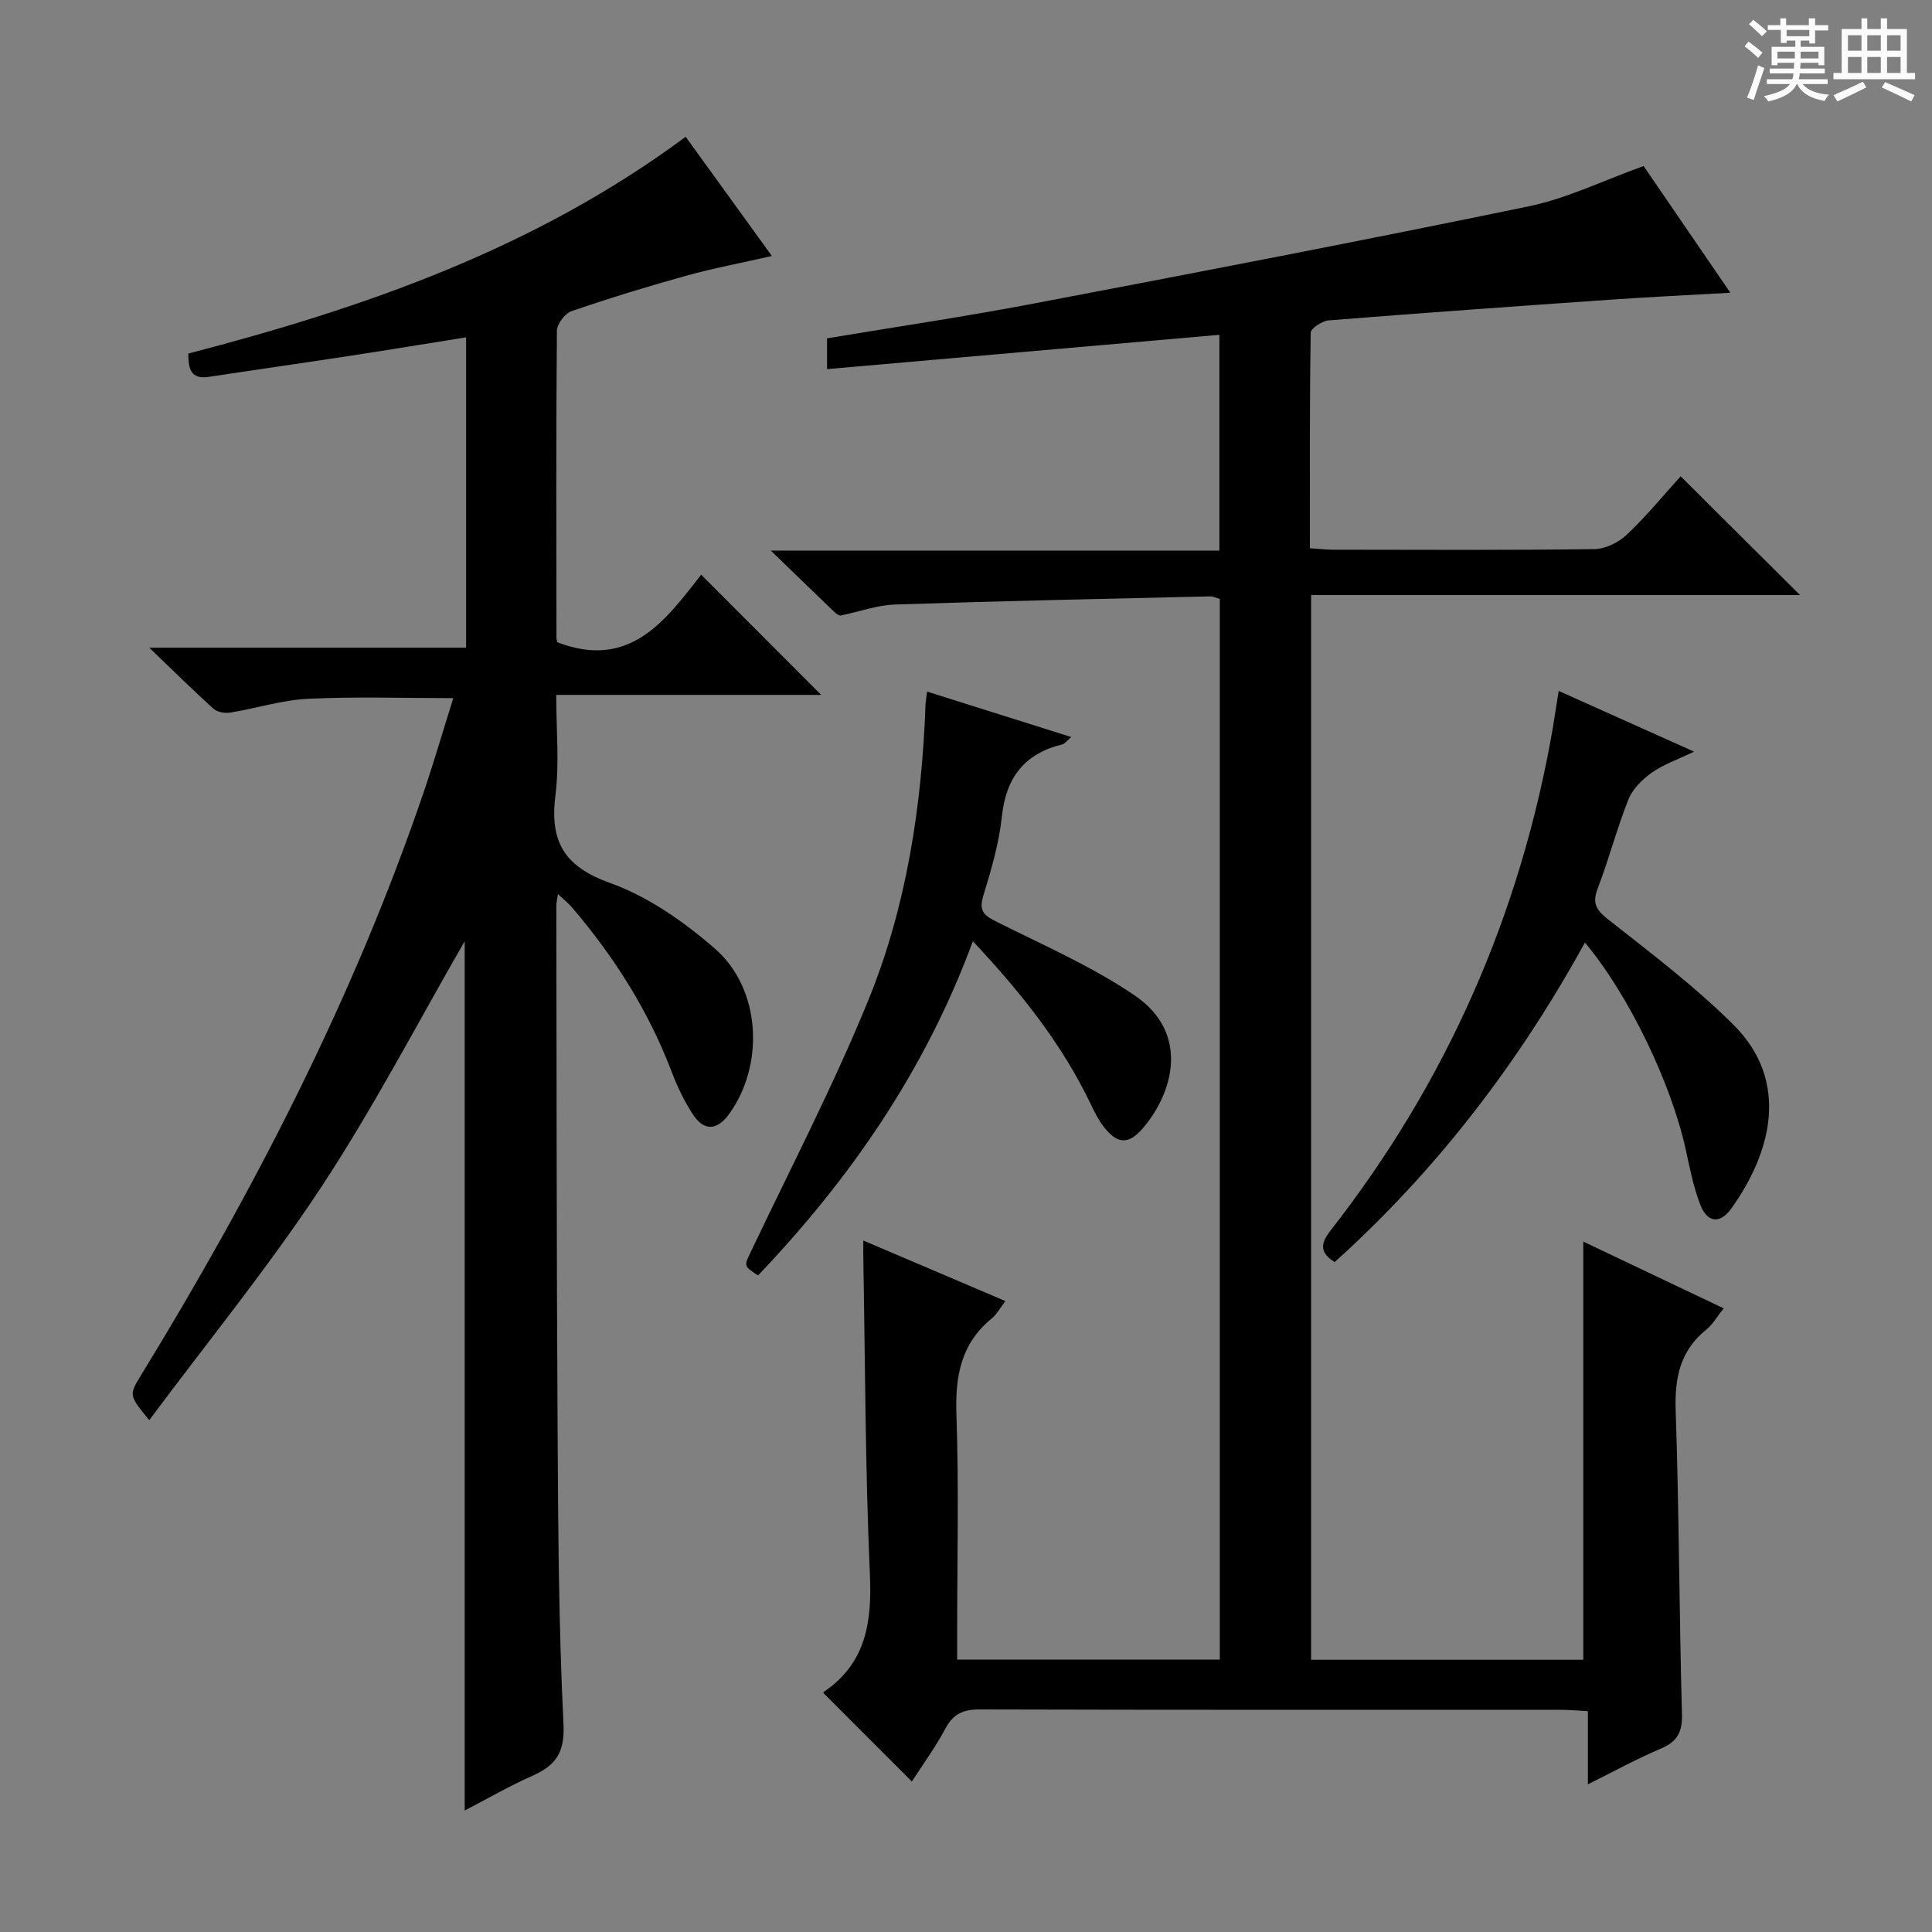 <svg enable-background="new 0 0 400 400" viewBox="0 0 400 400" xmlns="http://www.w3.org/2000/svg"><rect x="0" y="0" width="400" height="400" fill="#808080" stroke="none"/><path d="m361.2 9.6.8-1c.9.7 1.9 1.4 2.9 2.3l-.9 1.1c-1-1-2-1.8-2.8-2.4zm.5 10.6c.9-2.1 1.6-4.3 2.3-6.7.4.2.8.4 1.3.6-.7 2.1-1.5 4.3-2.2 6.6zm.4-15.2.9-.9c1 .8 2 1.6 2.8 2.4l-1 1c-.9-.9-1.8-1.7-2.7-2.5zm12.5-1.2h1.2v1.4h2.7v1.1h-2.7v2.7h-1.2v-.6h-1.8v1.3h4.9v3.8h-1.2v-.5h-3.7c0 .4-.1.9-.1 1.2h5.1v1h-5.2c0 .5-.1.9-.2 1.2h6v1h-5.2c1.1 1.3 2.9 2 5.5 2.2-.4.4-.7.8-.9 1.3-2.9-.5-4.8-1.6-5.7-3.5h-.1c-.8 1.7-2.7 2.9-5.9 3.6-.2-.4-.6-.8-.9-1.1 2.8-.6 4.6-1.4 5.4-2.5h-4.8v-1h5.3c.1-.3.2-.7.2-1.2h-4.9v-1h5c0-.4 0-.8.1-1.2h-3.5v.5h-1.2v-3.8h4.9v-1.3h-1.8v.5h-1.2v-2.7h-2.7v-1h2.6v-1.4h1.2v1.4h4.7v-1.4zm-6.6 8.3h3.6c0-.4 0-.9 0-1.4h-3.6zm1.9-4.6h4.7v-1.3h-4.7zm6.6 3.2h-3.7v1.4h3.7z" fill="#fafbfa"/><path d="m385.3 3.8h1.3v2.2h2.8v-2.2h1.3v2.2h4.1v9.1h1.7v1.3h-16.9v-1.3h1.7v-9.1h4.1v-2.2zm.4 13.1.7 1.2c-1.8.9-3.8 1.9-6 2.9-.2-.4-.5-.8-.8-1.3 2.3-1 4.3-1.9 6.1-2.8zm-3.1-6.4h2.8v-3.2h-2.8zm0 4.6h2.8v-3.3h-2.8zm4-4.6h2.8v-3.2h-2.8zm0 4.6h2.8v-3.3h-2.8zm3.7 1.9c2.1.9 4.1 1.8 6.1 2.7l-.7 1.3c-2.2-1.1-4.2-2-6.1-2.9zm3.2-9.7h-2.8v3.2h2.8zm-2.8 7.8h2.8v-3.3h-2.8z" fill="#fafbfa"/><g fill="#010000"><path d="m271.45 343.64h56.35c0-28.84 0-57.54 0-86.58 9.29 4.42 18.84 8.96 29.07 13.82-1.39 1.73-2.26 3.32-3.58 4.38-5.44 4.39-6.59 9.99-6.36 16.76.71 20.96.73 41.94 1.3 62.9.1 3.77-1.02 5.7-4.41 7.13-4.87 2.06-9.52 4.62-15.06 7.37 0-5.39 0-10.1 0-15.14-2.21-.12-3.81-.28-5.41-.28-40.16-.01-80.31.03-120.47-.08-3.39-.01-5.5.86-7.14 3.95-2.08 3.91-4.73 7.52-6.95 10.97-6.14-6.14-12.11-12.11-18.29-18.3-.09.3-.1-.15.11-.29 8.73-5.96 9.93-14.42 9.49-24.33-.96-21.78-.97-43.6-1.36-65.41-.02-.98 0-1.96 0-3.67 9.99 4.26 19.54 8.32 29.41 12.53-1.03 1.34-1.73 2.71-2.82 3.6-6.41 5.24-7.59 12.01-7.31 19.94.52 14.98.15 29.99.15 44.98v5.71h54.38c0-73.32 0-146.39 0-219.59-.73-.21-1.36-.55-1.97-.54-21.78.51-43.56.96-65.33 1.69-3.74.13-7.43 1.53-11.16 2.26-.37.07-.94-.33-1.28-.66-4.06-3.89-8.1-7.81-13.23-12.77h92.88c0-14.98 0-29.36 0-44.67-27.2 2.38-54.12 4.73-81.23 7.1 0-1.84 0-3.94 0-6.37 14.33-2.39 28.61-4.5 42.77-7.2 34.22-6.51 68.43-13.08 102.54-20.14 7.88-1.63 15.34-5.32 23.75-8.33 5.61 8.19 11.64 17 17.96 26.23-8.63.49-16.54.86-24.44 1.41-19.57 1.36-39.14 2.75-58.69 4.31-1.37.11-3.74 1.65-3.75 2.56-.24 14.78-.17 29.56-.17 44.62 1.98.13 3.44.3 4.89.3 18 .02 35.99.12 53.99-.12 2.29-.03 5.03-1.38 6.73-2.99 4.1-3.88 7.7-8.28 11.15-12.09 8.11 8.08 16.2 16.13 24.71 24.59-33.6 0-67.34 0-101.22 0z"/><path d="m96.21 374.85c0-60.75 0-120.69 0-179.98-9.55 16.53-18.73 34.23-29.63 50.8-10.93 16.61-23.58 32.1-35.68 48.36-4.23-5.19-4.22-5.18-1.69-9.32 23.39-38.23 43.89-77.87 58.41-120.41 2.19-6.41 4.08-12.92 6.23-19.76-10.33 0-20.22-.34-30.08.14-5.41.26-10.73 1.98-16.12 2.86-1.1.18-2.68-.11-3.46-.81-4.16-3.75-8.14-7.7-13.28-12.63h65.59c0-21.57 0-42.64 0-64.26-8.08 1.29-15.89 2.58-23.72 3.78-9.85 1.51-19.72 2.91-29.58 4.41-3.61.55-4.23-1.56-4.21-4.83 36.4-9.47 71.72-21.7 102.97-44.88 5.75 7.95 11.62 16.06 17.85 24.68-6.33 1.44-12.09 2.52-17.72 4.08-7.99 2.22-15.92 4.65-23.76 7.34-1.36.47-3.02 2.67-3.03 4.08-.18 21.16-.12 42.33-.09 63.49 0 .47.2.94.21 1 15.13 5.79 22.5-4.77 29.75-14 8.55 8.56 16.72 16.74 24.85 24.88-17.62 0-35.83 0-54.86 0 0 7.24.67 14.08-.16 20.73-1.2 9.54 1.69 14.77 11.29 18.2 7.9 2.83 15.36 8.05 21.77 13.65 9.53 8.32 10.26 24.06 2.87 34.23-2.46 3.39-5.2 3.55-7.48.04-1.8-2.76-3.25-5.81-4.42-8.89-4.79-12.6-11.9-23.76-20.61-33.97-.71-.83-1.59-1.52-2.91-2.76-.17 1.25-.33 1.84-.33 2.43.07 35.83.04 71.65.26 107.48.12 20.65.21 41.31 1.22 61.92.3 6-1.63 8.57-6.43 10.73-4.65 2.05-9.09 4.62-14.02 7.19z"/><path d="m322.71 143.05c9.56 4.29 18.34 8.22 28.03 12.57-3.37 1.62-6.28 2.61-8.7 4.31-1.97 1.39-4 3.37-4.87 5.54-2.41 6.01-4.02 12.33-6.35 18.38-1.2 3.1-.43 4.49 2.12 6.5 8.86 6.98 17.93 13.84 25.91 21.77 11.94 11.86 7.75 26.73-.42 38.11-2.31 3.22-4.94 2.92-6.37-.73-1.44-3.67-2.2-7.64-3.05-11.52-3.01-13.72-11.84-32.09-20.87-42.83-13.72 24.93-30.67 47.1-51.81 66.15-3.04-1.87-3-3.78-.94-6.42 24.13-30.85 39.43-65.63 46.11-104.2.36-2.26.7-4.51 1.21-7.63z"/><path d="m201.42 194.88c-9.88 26.77-25.39 49.15-44.48 69.19-3.07-2.03-2.89-1.95-1.41-5.06 8.18-17.22 17-34.19 24.2-51.81 7.96-19.49 11.11-40.23 11.89-61.27.02-.65.15-1.29.33-2.74 9.91 3.12 19.55 6.17 29.85 9.41-.96.8-1.35 1.39-1.85 1.51-7.87 1.93-11.68 6.9-12.53 14.98-.59 5.56-2.22 11.06-3.86 16.44-1.01 3.31.43 4.14 3 5.42 9.6 4.81 19.58 9.16 28.4 15.17 11.36 7.75 8.02 20.03 1.67 27.45-2.96 3.47-5.32 3.34-8.11-.28-1.1-1.42-1.93-3.09-2.71-4.73-5.96-12.43-14.4-23.06-24.39-33.68z"/></g></svg>